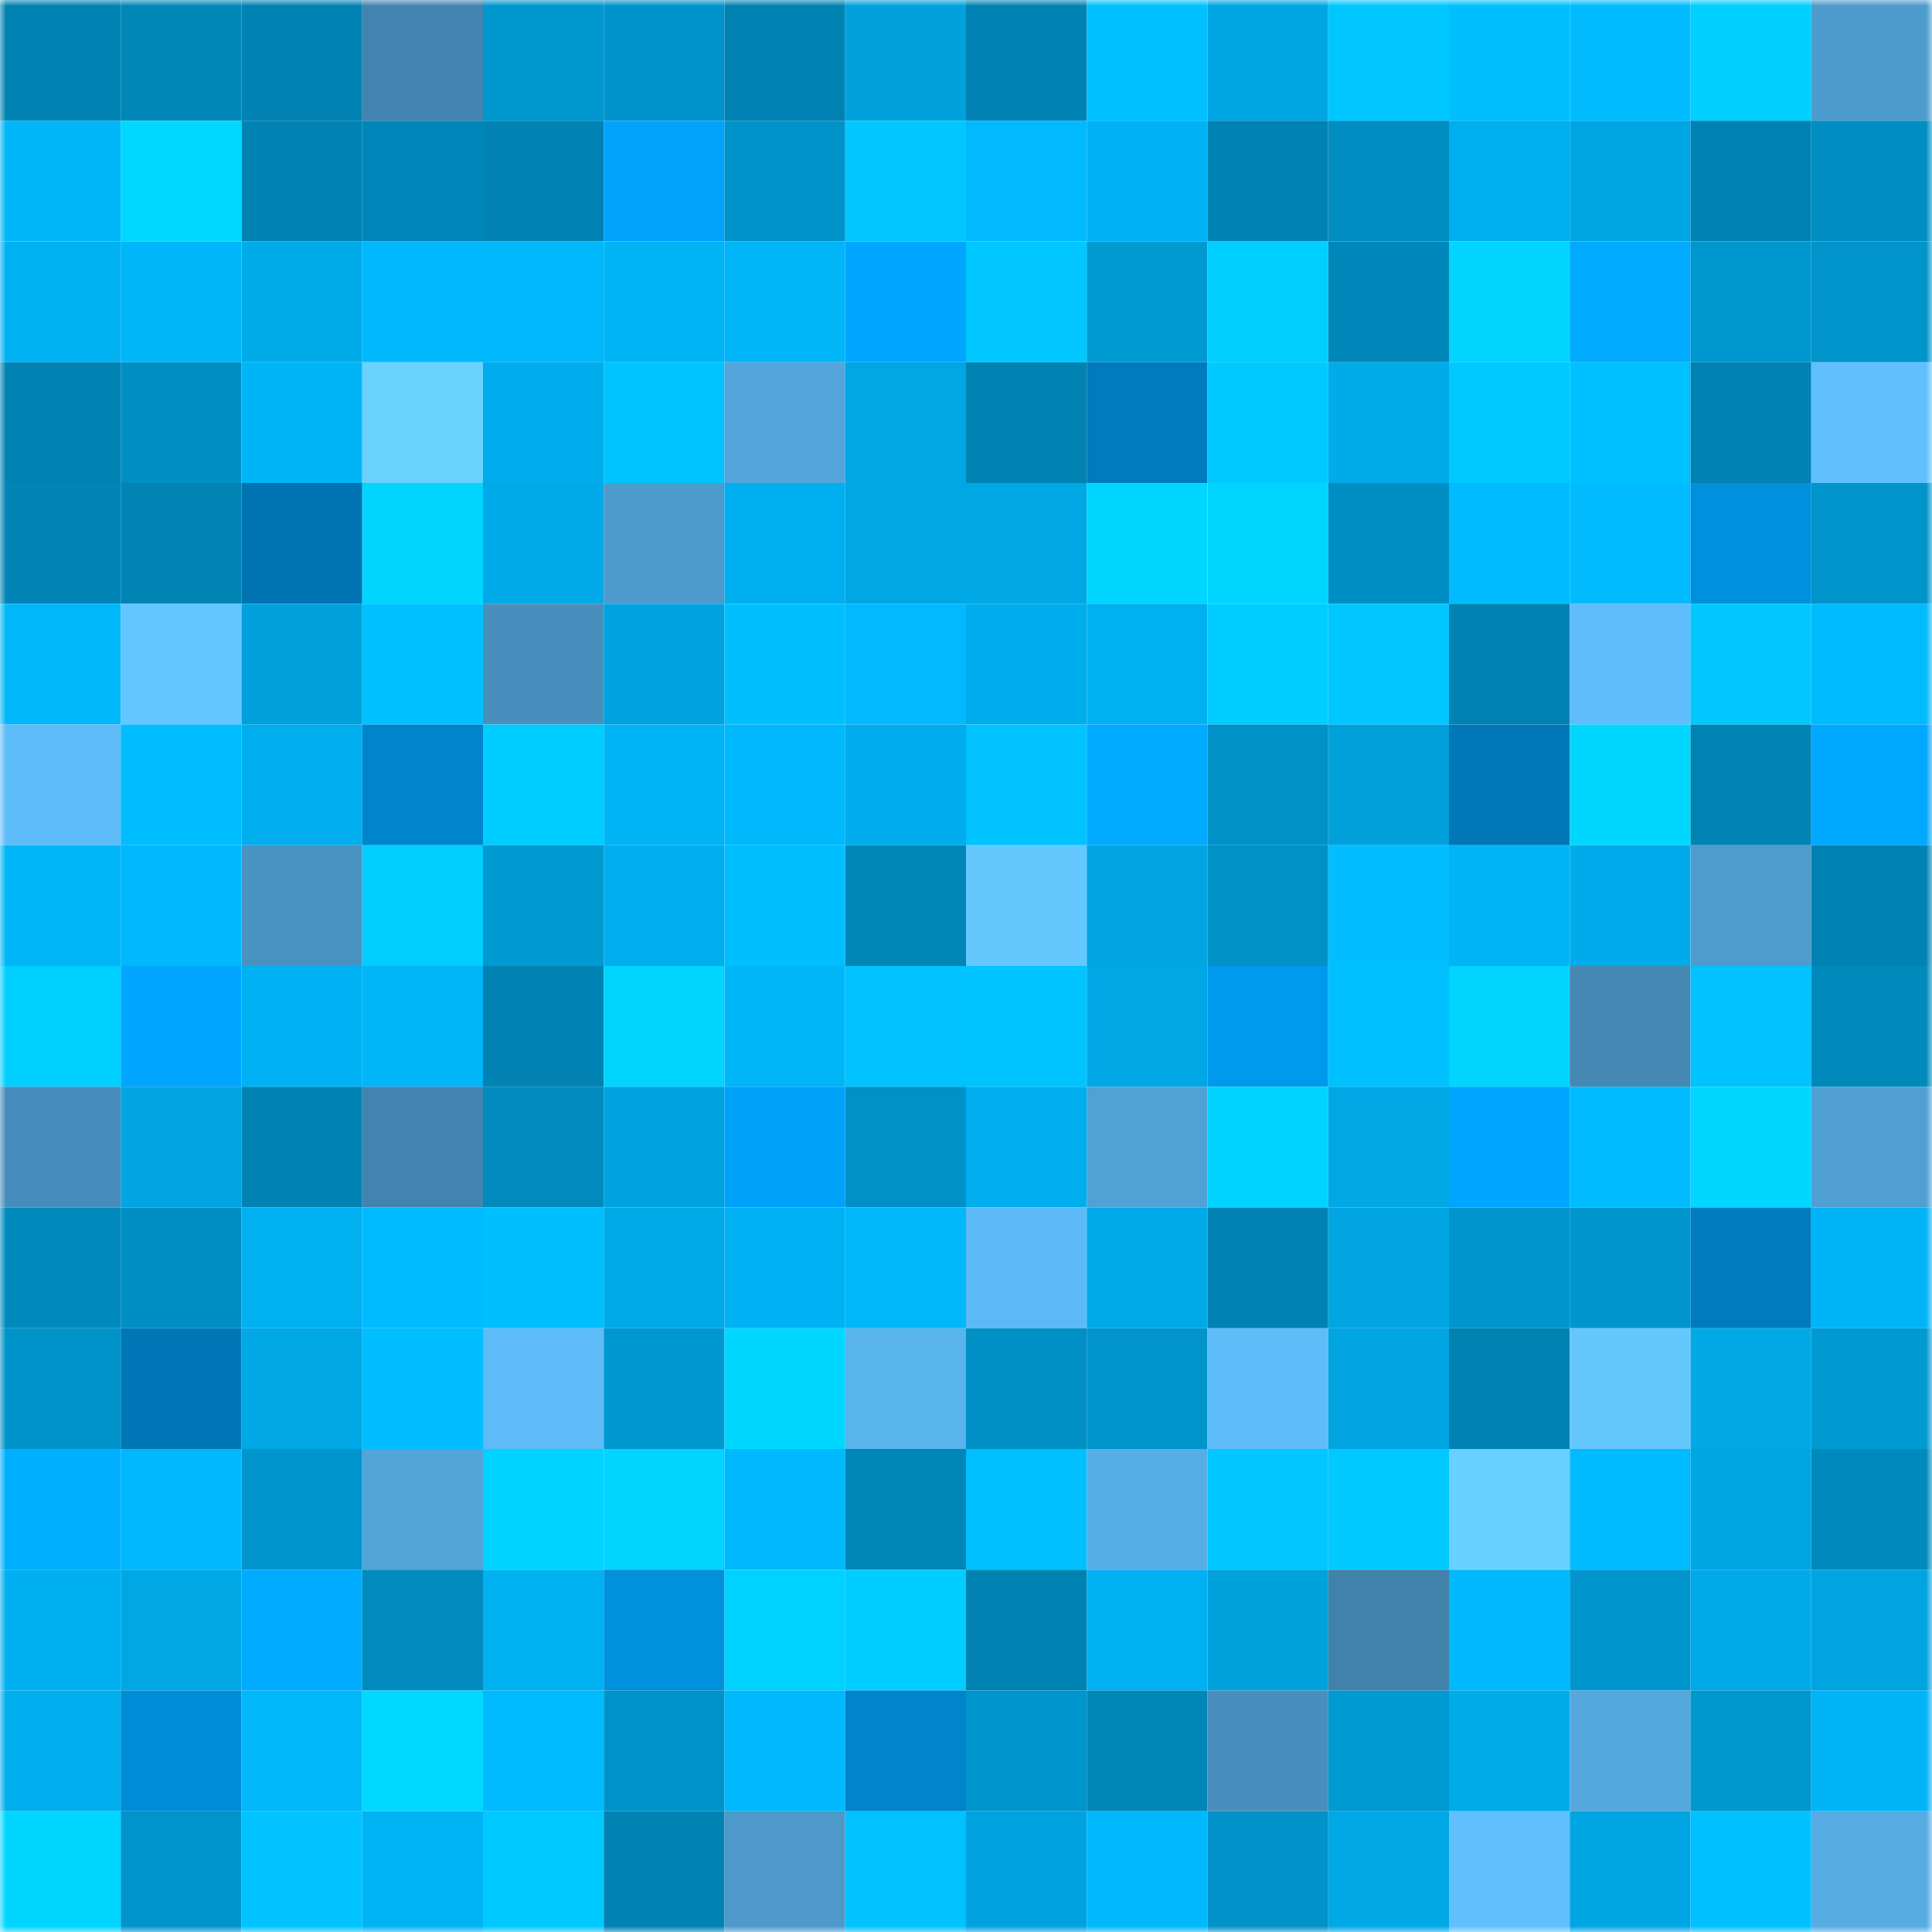 <svg viewBox="0 0 160 160" fill="none" role="img" xmlns="http://www.w3.org/2000/svg" width="240" height="240" name="ens%2Cjaeyuntv.eth"><mask id="1548363789" mask-type="alpha" maskUnits="userSpaceOnUse" x="0" y="0" width="160" height="160"><rect width="160" height="160" fill="#FFFFFF"></rect></mask><g mask="url(#1548363789)"><rect x="0" y="0" width="10" height="10" fill="#0083b3"></rect><rect x="10" y="0" width="10" height="10" fill="#0087b8"></rect><rect x="20" y="0" width="10" height="10" fill="#0083b3"></rect><rect x="30" y="0" width="10" height="10" fill="#4284af"></rect><rect x="40" y="0" width="10" height="10" fill="#0097cf"></rect><rect x="50" y="0" width="10" height="10" fill="#0093c9"></rect><rect x="60" y="0" width="10" height="10" fill="#0083b3"></rect><rect x="70" y="0" width="10" height="10" fill="#00a1dd"></rect><rect x="80" y="0" width="10" height="10" fill="#0083b3"></rect><rect x="90" y="0" width="10" height="10" fill="#00c0ff"></rect><rect x="100" y="0" width="10" height="10" fill="#00a6e3"></rect><rect x="110" y="0" width="10" height="10" fill="#00c6ff"></rect><rect x="120" y="0" width="10" height="10" fill="#00bfff"></rect><rect x="130" y="0" width="10" height="10" fill="#00bcff"></rect><rect x="140" y="0" width="10" height="10" fill="#00cfff"></rect><rect x="150" y="0" width="10" height="10" fill="#4d9bcd"></rect><rect x="0" y="10" width="10" height="10" fill="#00b5f8"></rect><rect x="10" y="10" width="10" height="10" fill="#00d8ff"></rect><rect x="20" y="10" width="10" height="10" fill="#0083b3"></rect><rect x="30" y="10" width="10" height="10" fill="#0087b9"></rect><rect x="40" y="10" width="10" height="10" fill="#0083b3"></rect><rect x="50" y="10" width="10" height="10" fill="#00a3fa"></rect><rect x="60" y="10" width="10" height="10" fill="#0093c9"></rect><rect x="70" y="10" width="10" height="10" fill="#00c7ff"></rect><rect x="80" y="10" width="10" height="10" fill="#00b9ff"></rect><rect x="90" y="10" width="10" height="10" fill="#00b2f4"></rect><rect x="100" y="10" width="10" height="10" fill="#0083b3"></rect><rect x="110" y="10" width="10" height="10" fill="#008dc1"></rect><rect x="120" y="10" width="10" height="10" fill="#00afef"></rect><rect x="130" y="10" width="10" height="10" fill="#00a6e3"></rect><rect x="140" y="10" width="10" height="10" fill="#0083b3"></rect><rect x="150" y="10" width="10" height="10" fill="#008ec2"></rect><rect x="0" y="20" width="10" height="10" fill="#00b1f2"></rect><rect x="10" y="20" width="10" height="10" fill="#00b5f8"></rect><rect x="20" y="20" width="10" height="10" fill="#00abea"></rect><rect x="30" y="20" width="10" height="10" fill="#00b8fc"></rect><rect x="40" y="20" width="10" height="10" fill="#00b8fb"></rect><rect x="50" y="20" width="10" height="10" fill="#00b4f6"></rect><rect x="60" y="20" width="10" height="10" fill="#00b6f9"></rect><rect x="70" y="20" width="10" height="10" fill="#00a6ff"></rect><rect x="80" y="20" width="10" height="10" fill="#00c7ff"></rect><rect x="90" y="20" width="10" height="10" fill="#009ad2"></rect><rect x="100" y="20" width="10" height="10" fill="#00ceff"></rect><rect x="110" y="20" width="10" height="10" fill="#0087b9"></rect><rect x="120" y="20" width="10" height="10" fill="#00d4ff"></rect><rect x="130" y="20" width="10" height="10" fill="#00aaff"></rect><rect x="140" y="20" width="10" height="10" fill="#0097ce"></rect><rect x="150" y="20" width="10" height="10" fill="#0094ca"></rect><rect x="0" y="30" width="10" height="10" fill="#0083b3"></rect><rect x="10" y="30" width="10" height="10" fill="#008fc3"></rect><rect x="20" y="30" width="10" height="10" fill="#00b5f7"></rect><rect x="30" y="30" width="10" height="10" fill="#69d2ff"></rect><rect x="40" y="30" width="10" height="10" fill="#00aceb"></rect><rect x="50" y="30" width="10" height="10" fill="#00c4ff"></rect><rect x="60" y="30" width="10" height="10" fill="#53a5db"></rect><rect x="70" y="30" width="10" height="10" fill="#00a7e4"></rect><rect x="80" y="30" width="10" height="10" fill="#0083b3"></rect><rect x="90" y="30" width="10" height="10" fill="#007bbd"></rect><rect x="100" y="30" width="10" height="10" fill="#00c9ff"></rect><rect x="110" y="30" width="10" height="10" fill="#00abea"></rect><rect x="120" y="30" width="10" height="10" fill="#00c9ff"></rect><rect x="130" y="30" width="10" height="10" fill="#00c1ff"></rect><rect x="140" y="30" width="10" height="10" fill="#0083b3"></rect><rect x="150" y="30" width="10" height="10" fill="#60c0fe"></rect><rect x="0" y="40" width="10" height="10" fill="#0085b6"></rect><rect x="10" y="40" width="10" height="10" fill="#0084b4"></rect><rect x="20" y="40" width="10" height="10" fill="#0074b2"></rect><rect x="30" y="40" width="10" height="10" fill="#00d4ff"></rect><rect x="40" y="40" width="10" height="10" fill="#00a9e7"></rect><rect x="50" y="40" width="10" height="10" fill="#4d9acc"></rect><rect x="60" y="40" width="10" height="10" fill="#00afef"></rect><rect x="70" y="40" width="10" height="10" fill="#00a7e4"></rect><rect x="80" y="40" width="10" height="10" fill="#00a8e5"></rect><rect x="90" y="40" width="10" height="10" fill="#00d6ff"></rect><rect x="100" y="40" width="10" height="10" fill="#00d5ff"></rect><rect x="110" y="40" width="10" height="10" fill="#008fc4"></rect><rect x="120" y="40" width="10" height="10" fill="#00bbff"></rect><rect x="130" y="40" width="10" height="10" fill="#00bcff"></rect><rect x="140" y="40" width="10" height="10" fill="#0090dd"></rect><rect x="150" y="40" width="10" height="10" fill="#0094ca"></rect><rect x="0" y="50" width="10" height="10" fill="#00b7fa"></rect><rect x="10" y="50" width="10" height="10" fill="#63c6ff"></rect><rect x="20" y="50" width="10" height="10" fill="#00a1dd"></rect><rect x="30" y="50" width="10" height="10" fill="#00c1ff"></rect><rect x="40" y="50" width="10" height="10" fill="#488fbd"></rect><rect x="50" y="50" width="10" height="10" fill="#00a3df"></rect><rect x="60" y="50" width="10" height="10" fill="#00bfff"></rect><rect x="70" y="50" width="10" height="10" fill="#00b9ff"></rect><rect x="80" y="50" width="10" height="10" fill="#00adec"></rect><rect x="90" y="50" width="10" height="10" fill="#00b0f0"></rect><rect x="100" y="50" width="10" height="10" fill="#00cdff"></rect><rect x="110" y="50" width="10" height="10" fill="#00c6ff"></rect><rect x="120" y="50" width="10" height="10" fill="#0083b3"></rect><rect x="130" y="50" width="10" height="10" fill="#5ebdfa"></rect><rect x="140" y="50" width="10" height="10" fill="#00c8ff"></rect><rect x="150" y="50" width="10" height="10" fill="#00bafe"></rect><rect x="0" y="60" width="10" height="10" fill="#5ebcf8"></rect><rect x="10" y="60" width="10" height="10" fill="#00bdff"></rect><rect x="20" y="60" width="10" height="10" fill="#00aeee"></rect><rect x="30" y="60" width="10" height="10" fill="#0085cd"></rect><rect x="40" y="60" width="10" height="10" fill="#00cdff"></rect><rect x="50" y="60" width="10" height="10" fill="#00b4f6"></rect><rect x="60" y="60" width="10" height="10" fill="#00b9fd"></rect><rect x="70" y="60" width="10" height="10" fill="#00aceb"></rect><rect x="80" y="60" width="10" height="10" fill="#00c3ff"></rect><rect x="90" y="60" width="10" height="10" fill="#00abff"></rect><rect x="100" y="60" width="10" height="10" fill="#0091c6"></rect><rect x="110" y="60" width="10" height="10" fill="#00a0db"></rect><rect x="120" y="60" width="10" height="10" fill="#0077b7"></rect><rect x="130" y="60" width="10" height="10" fill="#00d7ff"></rect><rect x="140" y="60" width="10" height="10" fill="#0084b4"></rect><rect x="150" y="60" width="10" height="10" fill="#00a8ff"></rect><rect x="0" y="70" width="10" height="10" fill="#00b5f8"></rect><rect x="10" y="70" width="10" height="10" fill="#00b8fb"></rect><rect x="20" y="70" width="10" height="10" fill="#4993c2"></rect><rect x="30" y="70" width="10" height="10" fill="#00ceff"></rect><rect x="40" y="70" width="10" height="10" fill="#0099d1"></rect><rect x="50" y="70" width="10" height="10" fill="#00aeee"></rect><rect x="60" y="70" width="10" height="10" fill="#00bfff"></rect><rect x="70" y="70" width="10" height="10" fill="#0086b7"></rect><rect x="80" y="70" width="10" height="10" fill="#64c8ff"></rect><rect x="90" y="70" width="10" height="10" fill="#00a5e1"></rect><rect x="100" y="70" width="10" height="10" fill="#0092c7"></rect><rect x="110" y="70" width="10" height="10" fill="#00beff"></rect><rect x="120" y="70" width="10" height="10" fill="#00b4f6"></rect><rect x="130" y="70" width="10" height="10" fill="#00abeb"></rect><rect x="140" y="70" width="10" height="10" fill="#4e9cce"></rect><rect x="150" y="70" width="10" height="10" fill="#0083b3"></rect><rect x="0" y="80" width="10" height="10" fill="#00d0ff"></rect><rect x="10" y="80" width="10" height="10" fill="#00a6ff"></rect><rect x="20" y="80" width="10" height="10" fill="#00b2f3"></rect><rect x="30" y="80" width="10" height="10" fill="#00b6f9"></rect><rect x="40" y="80" width="10" height="10" fill="#0083b3"></rect><rect x="50" y="80" width="10" height="10" fill="#00d4ff"></rect><rect x="60" y="80" width="10" height="10" fill="#00b6f9"></rect><rect x="70" y="80" width="10" height="10" fill="#00c2ff"></rect><rect x="80" y="80" width="10" height="10" fill="#00c4ff"></rect><rect x="90" y="80" width="10" height="10" fill="#00a7e5"></rect><rect x="100" y="80" width="10" height="10" fill="#009aed"></rect><rect x="110" y="80" width="10" height="10" fill="#00c1ff"></rect><rect x="120" y="80" width="10" height="10" fill="#00d4ff"></rect><rect x="130" y="80" width="10" height="10" fill="#4488b3"></rect><rect x="140" y="80" width="10" height="10" fill="#00c2ff"></rect><rect x="150" y="80" width="10" height="10" fill="#0089bb"></rect><rect x="0" y="90" width="10" height="10" fill="#478dbb"></rect><rect x="10" y="90" width="10" height="10" fill="#00a5e1"></rect><rect x="20" y="90" width="10" height="10" fill="#0083b3"></rect><rect x="30" y="90" width="10" height="10" fill="#4284af"></rect><rect x="40" y="90" width="10" height="10" fill="#008abd"></rect><rect x="50" y="90" width="10" height="10" fill="#00a3df"></rect><rect x="60" y="90" width="10" height="10" fill="#00a2f9"></rect><rect x="70" y="90" width="10" height="10" fill="#0091c6"></rect><rect x="80" y="90" width="10" height="10" fill="#00aeee"></rect><rect x="90" y="90" width="10" height="10" fill="#50a1d5"></rect><rect x="100" y="90" width="10" height="10" fill="#00d3ff"></rect><rect x="110" y="90" width="10" height="10" fill="#00a8e6"></rect><rect x="120" y="90" width="10" height="10" fill="#00a6ff"></rect><rect x="130" y="90" width="10" height="10" fill="#00bcff"></rect><rect x="140" y="90" width="10" height="10" fill="#00d6ff"></rect><rect x="150" y="90" width="10" height="10" fill="#50a0d4"></rect><rect x="0" y="100" width="10" height="10" fill="#008abc"></rect><rect x="10" y="100" width="10" height="10" fill="#008fc3"></rect><rect x="20" y="100" width="10" height="10" fill="#00b0f1"></rect><rect x="30" y="100" width="10" height="10" fill="#00bbff"></rect><rect x="40" y="100" width="10" height="10" fill="#00bfff"></rect><rect x="50" y="100" width="10" height="10" fill="#00a9e7"></rect><rect x="60" y="100" width="10" height="10" fill="#00b2f4"></rect><rect x="70" y="100" width="10" height="10" fill="#00b7fa"></rect><rect x="80" y="100" width="10" height="10" fill="#5dbaf6"></rect><rect x="90" y="100" width="10" height="10" fill="#00aae9"></rect><rect x="100" y="100" width="10" height="10" fill="#0083b3"></rect><rect x="110" y="100" width="10" height="10" fill="#00a5e2"></rect><rect x="120" y="100" width="10" height="10" fill="#0095cc"></rect><rect x="130" y="100" width="10" height="10" fill="#0096cd"></rect><rect x="140" y="100" width="10" height="10" fill="#007cbe"></rect><rect x="150" y="100" width="10" height="10" fill="#00b4f7"></rect><rect x="0" y="110" width="10" height="10" fill="#0093c9"></rect><rect x="10" y="110" width="10" height="10" fill="#0076b6"></rect><rect x="20" y="110" width="10" height="10" fill="#00a8e6"></rect><rect x="30" y="110" width="10" height="10" fill="#00beff"></rect><rect x="40" y="110" width="10" height="10" fill="#5ebbf8"></rect><rect x="50" y="110" width="10" height="10" fill="#0098d0"></rect><rect x="60" y="110" width="10" height="10" fill="#00d7ff"></rect><rect x="70" y="110" width="10" height="10" fill="#59b3ed"></rect><rect x="80" y="110" width="10" height="10" fill="#0090c5"></rect><rect x="90" y="110" width="10" height="10" fill="#0094cb"></rect><rect x="100" y="110" width="10" height="10" fill="#5ebcf9"></rect><rect x="110" y="110" width="10" height="10" fill="#00a5e2"></rect><rect x="120" y="110" width="10" height="10" fill="#0083b3"></rect><rect x="130" y="110" width="10" height="10" fill="#64c8ff"></rect><rect x="140" y="110" width="10" height="10" fill="#00a8e5"></rect><rect x="150" y="110" width="10" height="10" fill="#0099d1"></rect><rect x="0" y="120" width="10" height="10" fill="#00afff"></rect><rect x="10" y="120" width="10" height="10" fill="#00b8fb"></rect><rect x="20" y="120" width="10" height="10" fill="#0096cd"></rect><rect x="30" y="120" width="10" height="10" fill="#52a4d9"></rect><rect x="40" y="120" width="10" height="10" fill="#00d3ff"></rect><rect x="50" y="120" width="10" height="10" fill="#00d4ff"></rect><rect x="60" y="120" width="10" height="10" fill="#00b9fd"></rect><rect x="70" y="120" width="10" height="10" fill="#0086b7"></rect><rect x="80" y="120" width="10" height="10" fill="#00c0ff"></rect><rect x="90" y="120" width="10" height="10" fill="#57aee7"></rect><rect x="100" y="120" width="10" height="10" fill="#00c7ff"></rect><rect x="110" y="120" width="10" height="10" fill="#00c9ff"></rect><rect x="120" y="120" width="10" height="10" fill="#69d1ff"></rect><rect x="130" y="120" width="10" height="10" fill="#00bcff"></rect><rect x="140" y="120" width="10" height="10" fill="#00a6e3"></rect><rect x="150" y="120" width="10" height="10" fill="#0089bb"></rect><rect x="0" y="130" width="10" height="10" fill="#00afef"></rect><rect x="10" y="130" width="10" height="10" fill="#00a7e5"></rect><rect x="20" y="130" width="10" height="10" fill="#00abff"></rect><rect x="30" y="130" width="10" height="10" fill="#008abd"></rect><rect x="40" y="130" width="10" height="10" fill="#00b1f2"></rect><rect x="50" y="130" width="10" height="10" fill="#0090dc"></rect><rect x="60" y="130" width="10" height="10" fill="#00d2ff"></rect><rect x="70" y="130" width="10" height="10" fill="#00cdff"></rect><rect x="80" y="130" width="10" height="10" fill="#0083b3"></rect><rect x="90" y="130" width="10" height="10" fill="#00b0f0"></rect><rect x="100" y="130" width="10" height="10" fill="#00a2dd"></rect><rect x="110" y="130" width="10" height="10" fill="#4182ab"></rect><rect x="120" y="130" width="10" height="10" fill="#00b8fc"></rect><rect x="130" y="130" width="10" height="10" fill="#0096cd"></rect><rect x="140" y="130" width="10" height="10" fill="#00aae9"></rect><rect x="150" y="130" width="10" height="10" fill="#00a4e0"></rect><rect x="0" y="140" width="10" height="10" fill="#00aeee"></rect><rect x="10" y="140" width="10" height="10" fill="#008cd7"></rect><rect x="20" y="140" width="10" height="10" fill="#00b7fa"></rect><rect x="30" y="140" width="10" height="10" fill="#00d9ff"></rect><rect x="40" y="140" width="10" height="10" fill="#00baff"></rect><rect x="50" y="140" width="10" height="10" fill="#0093c9"></rect><rect x="60" y="140" width="10" height="10" fill="#00b8fc"></rect><rect x="70" y="140" width="10" height="10" fill="#0084cb"></rect><rect x="80" y="140" width="10" height="10" fill="#0096cd"></rect><rect x="90" y="140" width="10" height="10" fill="#0087b8"></rect><rect x="100" y="140" width="10" height="10" fill="#488fbd"></rect><rect x="110" y="140" width="10" height="10" fill="#009ad3"></rect><rect x="120" y="140" width="10" height="10" fill="#00abea"></rect><rect x="130" y="140" width="10" height="10" fill="#54a8de"></rect><rect x="140" y="140" width="10" height="10" fill="#0096ce"></rect><rect x="150" y="140" width="10" height="10" fill="#00b4f7"></rect><rect x="0" y="150" width="10" height="10" fill="#00d5ff"></rect><rect x="10" y="150" width="10" height="10" fill="#0094cb"></rect><rect x="20" y="150" width="10" height="10" fill="#00c3ff"></rect><rect x="30" y="150" width="10" height="10" fill="#00b3f5"></rect><rect x="40" y="150" width="10" height="10" fill="#00c9ff"></rect><rect x="50" y="150" width="10" height="10" fill="#0083b3"></rect><rect x="60" y="150" width="10" height="10" fill="#4c99ca"></rect><rect x="70" y="150" width="10" height="10" fill="#00c2ff"></rect><rect x="80" y="150" width="10" height="10" fill="#00a3df"></rect><rect x="90" y="150" width="10" height="10" fill="#00b8fb"></rect><rect x="100" y="150" width="10" height="10" fill="#0092c8"></rect><rect x="110" y="150" width="10" height="10" fill="#00a8e6"></rect><rect x="120" y="150" width="10" height="10" fill="#60c0fe"></rect><rect x="130" y="150" width="10" height="10" fill="#00a6e3"></rect><rect x="140" y="150" width="10" height="10" fill="#00c0ff"></rect><rect x="150" y="150" width="10" height="10" fill="#55abe2"></rect></g></svg>